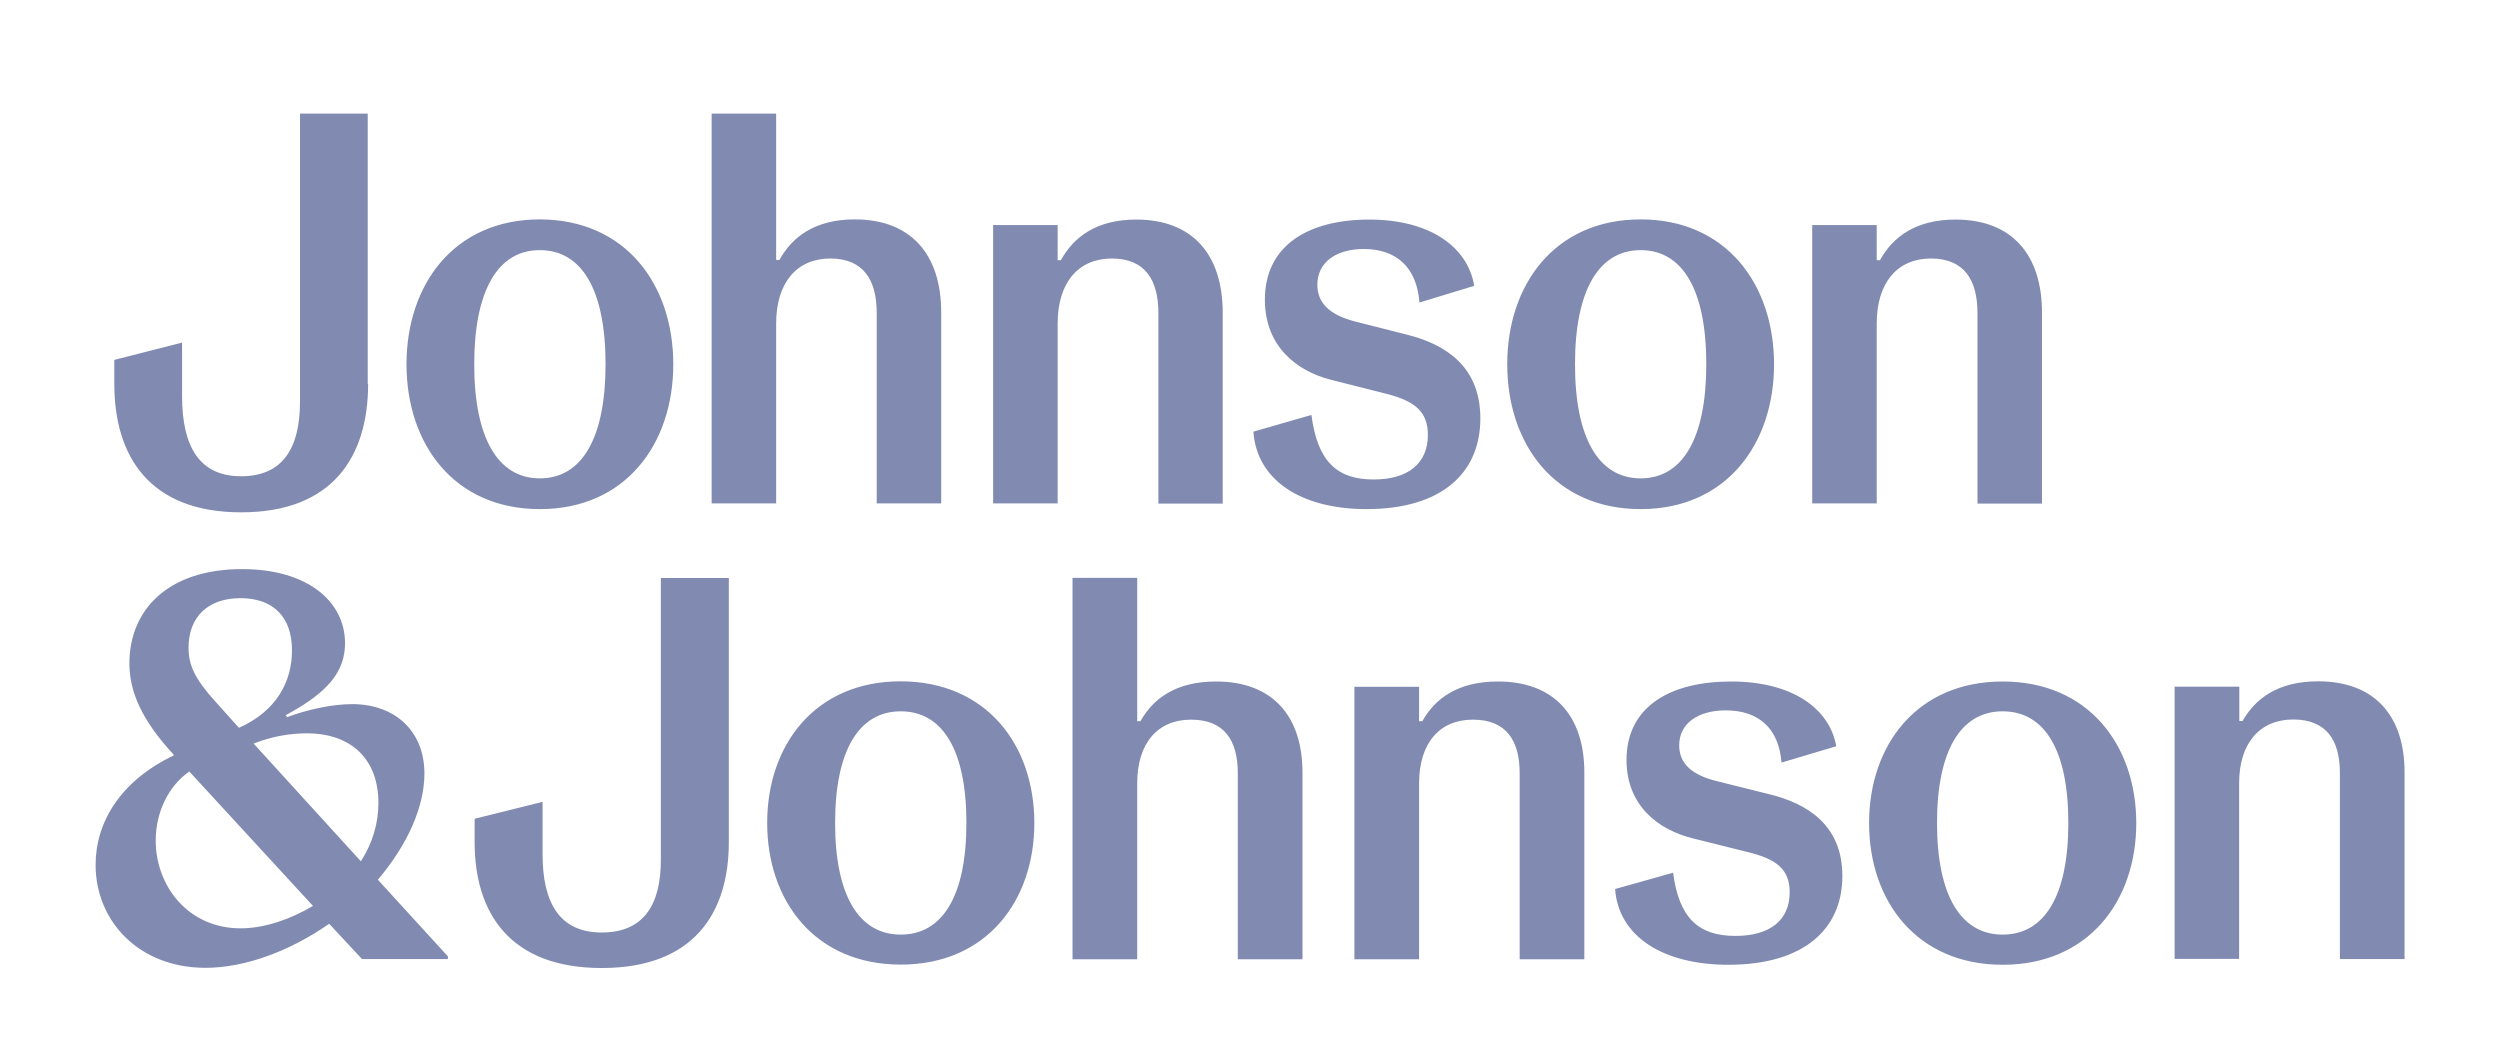 <svg width="87" height="37" viewBox="0 0 87 37" fill="none" xmlns="http://www.w3.org/2000/svg">
<path fill-rule="evenodd" clip-rule="evenodd" d="M65.31 11.262V17.519H63.065V7.833H65.31V9.055H65.423C65.861 8.262 66.645 7.641 68.052 7.641C70.032 7.641 71.061 8.883 71.061 10.879V17.525H68.816V10.892C68.816 9.749 68.358 8.996 67.196 8.996C66.034 8.996 65.31 9.828 65.31 11.262ZM54.81 12.676C54.81 15.233 55.627 16.647 57.094 16.647C58.556 16.647 59.379 15.253 59.379 12.676C59.379 10.099 58.562 8.705 57.094 8.705C55.627 8.705 54.81 10.119 54.81 12.676ZM61.737 12.676C61.737 15.444 60.083 17.717 57.094 17.717C54.106 17.717 52.452 15.451 52.452 12.676C52.452 9.907 54.106 7.635 57.094 7.635C60.083 7.635 61.737 9.907 61.737 12.676ZM51.516 14.559C51.516 16.495 50.128 17.717 47.558 17.717C45.253 17.717 43.732 16.693 43.619 15.021L45.638 14.44C45.844 16.045 46.515 16.686 47.803 16.686C49.005 16.686 49.69 16.125 49.69 15.134C49.69 14.321 49.231 13.951 48.228 13.7L46.322 13.218C45.1 12.907 44.018 12.035 44.018 10.429C44.018 8.533 45.539 7.641 47.651 7.641C49.763 7.641 51.078 8.593 51.303 9.947L49.397 10.528C49.304 9.306 48.6 8.665 47.458 8.665C46.488 8.665 45.844 9.134 45.844 9.907C45.844 10.528 46.243 10.951 47.159 11.189L48.986 11.652C50.281 11.982 51.516 12.735 51.516 14.559ZM36.806 11.262V17.519H34.561V7.833H36.806V9.055H36.918C37.357 8.262 38.14 7.641 39.542 7.641C41.521 7.641 42.55 8.883 42.55 10.879V17.525H40.312V10.892C40.312 9.749 39.854 8.996 38.692 8.996C37.529 8.996 36.806 9.828 36.806 11.262ZM27.01 11.262V17.519H24.765V3.954H27.01V9.048H27.123C27.561 8.256 28.345 7.635 29.746 7.635C31.725 7.635 32.754 8.877 32.754 10.872V17.519H30.51V10.892C30.51 9.749 30.051 8.996 28.896 8.996C27.734 8.996 27.01 9.828 27.01 11.262ZM16.503 12.676C16.503 15.233 17.32 16.647 18.788 16.647C20.249 16.647 21.073 15.253 21.073 12.676C21.073 10.099 20.256 8.705 18.788 8.705C17.327 8.698 16.503 10.112 16.503 12.676ZM23.43 12.676C23.43 15.444 21.776 17.717 18.788 17.717C15.799 17.717 14.146 15.451 14.146 12.676C14.146 9.907 15.799 7.635 18.788 7.635C21.776 7.641 23.43 9.907 23.43 12.676ZM12.811 13.356C12.811 15.893 11.575 17.829 8.394 17.829C5.213 17.829 3.978 15.893 3.978 13.356V12.524L6.336 11.923V13.786C6.336 15.55 6.947 16.574 8.388 16.574C9.836 16.574 10.44 15.603 10.44 13.977V3.954H12.797V13.356H12.811ZM77.921 33.376V27.258C77.921 25.857 78.645 25.038 79.807 25.038C80.97 25.038 81.428 25.778 81.428 26.894V33.376H83.679V26.875C83.679 24.925 82.65 23.71 80.671 23.71C79.263 23.71 78.479 24.318 78.041 25.091H77.928V23.895H75.677V33.369H77.921V33.376ZM67.408 28.639C67.408 31.143 68.225 32.524 69.693 32.524C71.161 32.524 71.978 31.156 71.978 28.639C71.978 26.115 71.161 24.754 69.693 24.754C68.225 24.754 67.408 26.135 67.408 28.639ZM74.342 28.645C74.342 31.354 72.681 33.574 69.693 33.574C66.704 33.574 65.044 31.354 65.044 28.645C65.044 25.936 66.704 23.716 69.693 23.716C72.681 23.716 74.342 25.936 74.342 28.645ZM64.114 30.482C64.114 32.378 62.72 33.574 60.149 33.574C57.845 33.574 56.324 32.57 56.205 30.938L58.224 30.37C58.429 31.942 59.1 32.57 60.395 32.57C61.597 32.57 62.281 32.022 62.281 31.05C62.281 30.251 61.823 29.894 60.814 29.65L58.907 29.174C57.685 28.87 56.603 28.018 56.603 26.445C56.603 24.588 58.124 23.716 60.242 23.716C62.361 23.716 63.669 24.648 63.902 25.969L61.996 26.538C61.903 25.342 61.199 24.721 60.056 24.721C59.087 24.721 58.436 25.177 58.436 25.936C58.436 26.544 58.834 26.96 59.751 27.185L61.577 27.641C62.872 27.958 64.114 28.698 64.114 30.482ZM49.384 27.258V33.383H47.133V23.901H49.384V25.097H49.497C49.935 24.318 50.719 23.716 52.127 23.716C54.106 23.716 55.135 24.932 55.135 26.881V33.383H52.884V26.901C52.884 25.784 52.426 25.044 51.264 25.044C50.108 25.038 49.384 25.85 49.384 27.258ZM39.575 27.258V33.383H37.324V20.109H39.575V25.097H39.688C40.126 24.318 40.91 23.716 42.318 23.716C44.297 23.716 45.326 24.932 45.326 26.881V33.383H43.075V26.901C43.075 25.784 42.617 25.044 41.454 25.044C40.299 25.038 39.575 25.85 39.575 27.258ZM29.062 28.639C29.062 31.143 29.879 32.524 31.346 32.524C32.814 32.524 33.631 31.156 33.631 28.639C33.631 26.121 32.814 24.754 31.346 24.754C29.879 24.754 29.062 26.135 29.062 28.639ZM35.995 28.639C35.995 31.348 34.335 33.568 31.346 33.568C28.358 33.568 26.698 31.348 26.698 28.639C26.698 25.93 28.358 23.71 31.346 23.71C34.335 23.716 35.995 25.93 35.995 28.639ZM25.363 29.306C25.363 31.79 24.128 33.687 20.94 33.687C17.759 33.687 16.517 31.79 16.517 29.306V28.493L18.881 27.905V29.722C18.881 31.447 19.492 32.451 20.94 32.451C22.387 32.451 22.998 31.506 22.998 29.914V20.115H25.363V29.306ZM5.419 29.253C5.419 30.826 6.542 32.306 8.374 32.306C9.191 32.306 10.088 32.002 10.892 31.526L6.588 26.848C5.857 27.357 5.419 28.269 5.419 29.253ZM13.169 27.945C13.169 26.412 12.22 25.52 10.672 25.52C10.134 25.52 9.49 25.613 8.826 25.877L12.558 29.973C12.977 29.326 13.169 28.625 13.169 27.945ZM10.161 22.633C10.161 21.457 9.497 20.816 8.368 20.816C7.265 20.816 6.561 21.444 6.561 22.54C6.561 23.128 6.767 23.617 7.498 24.417L8.315 25.328C9.63 24.74 10.161 23.716 10.161 22.633ZM14.77 26.921C14.77 28.077 14.179 29.405 13.149 30.614L15.587 33.283V33.376H12.598L11.456 32.147C10.041 33.132 8.481 33.68 7.152 33.68C4.828 33.68 3.327 32.048 3.327 30.099C3.327 28.619 4.184 27.178 6.05 26.287L6.03 26.247C4.928 25.051 4.503 24.067 4.503 23.082C4.503 21.265 5.798 19.805 8.428 19.805C10.712 19.805 12.007 20.941 12.007 22.382C12.007 23.386 11.396 24.106 9.948 24.886L9.988 24.959C10.579 24.734 11.476 24.503 12.273 24.503C13.794 24.516 14.77 25.48 14.77 26.921Z" fill="#818AB0"/>
</svg>
